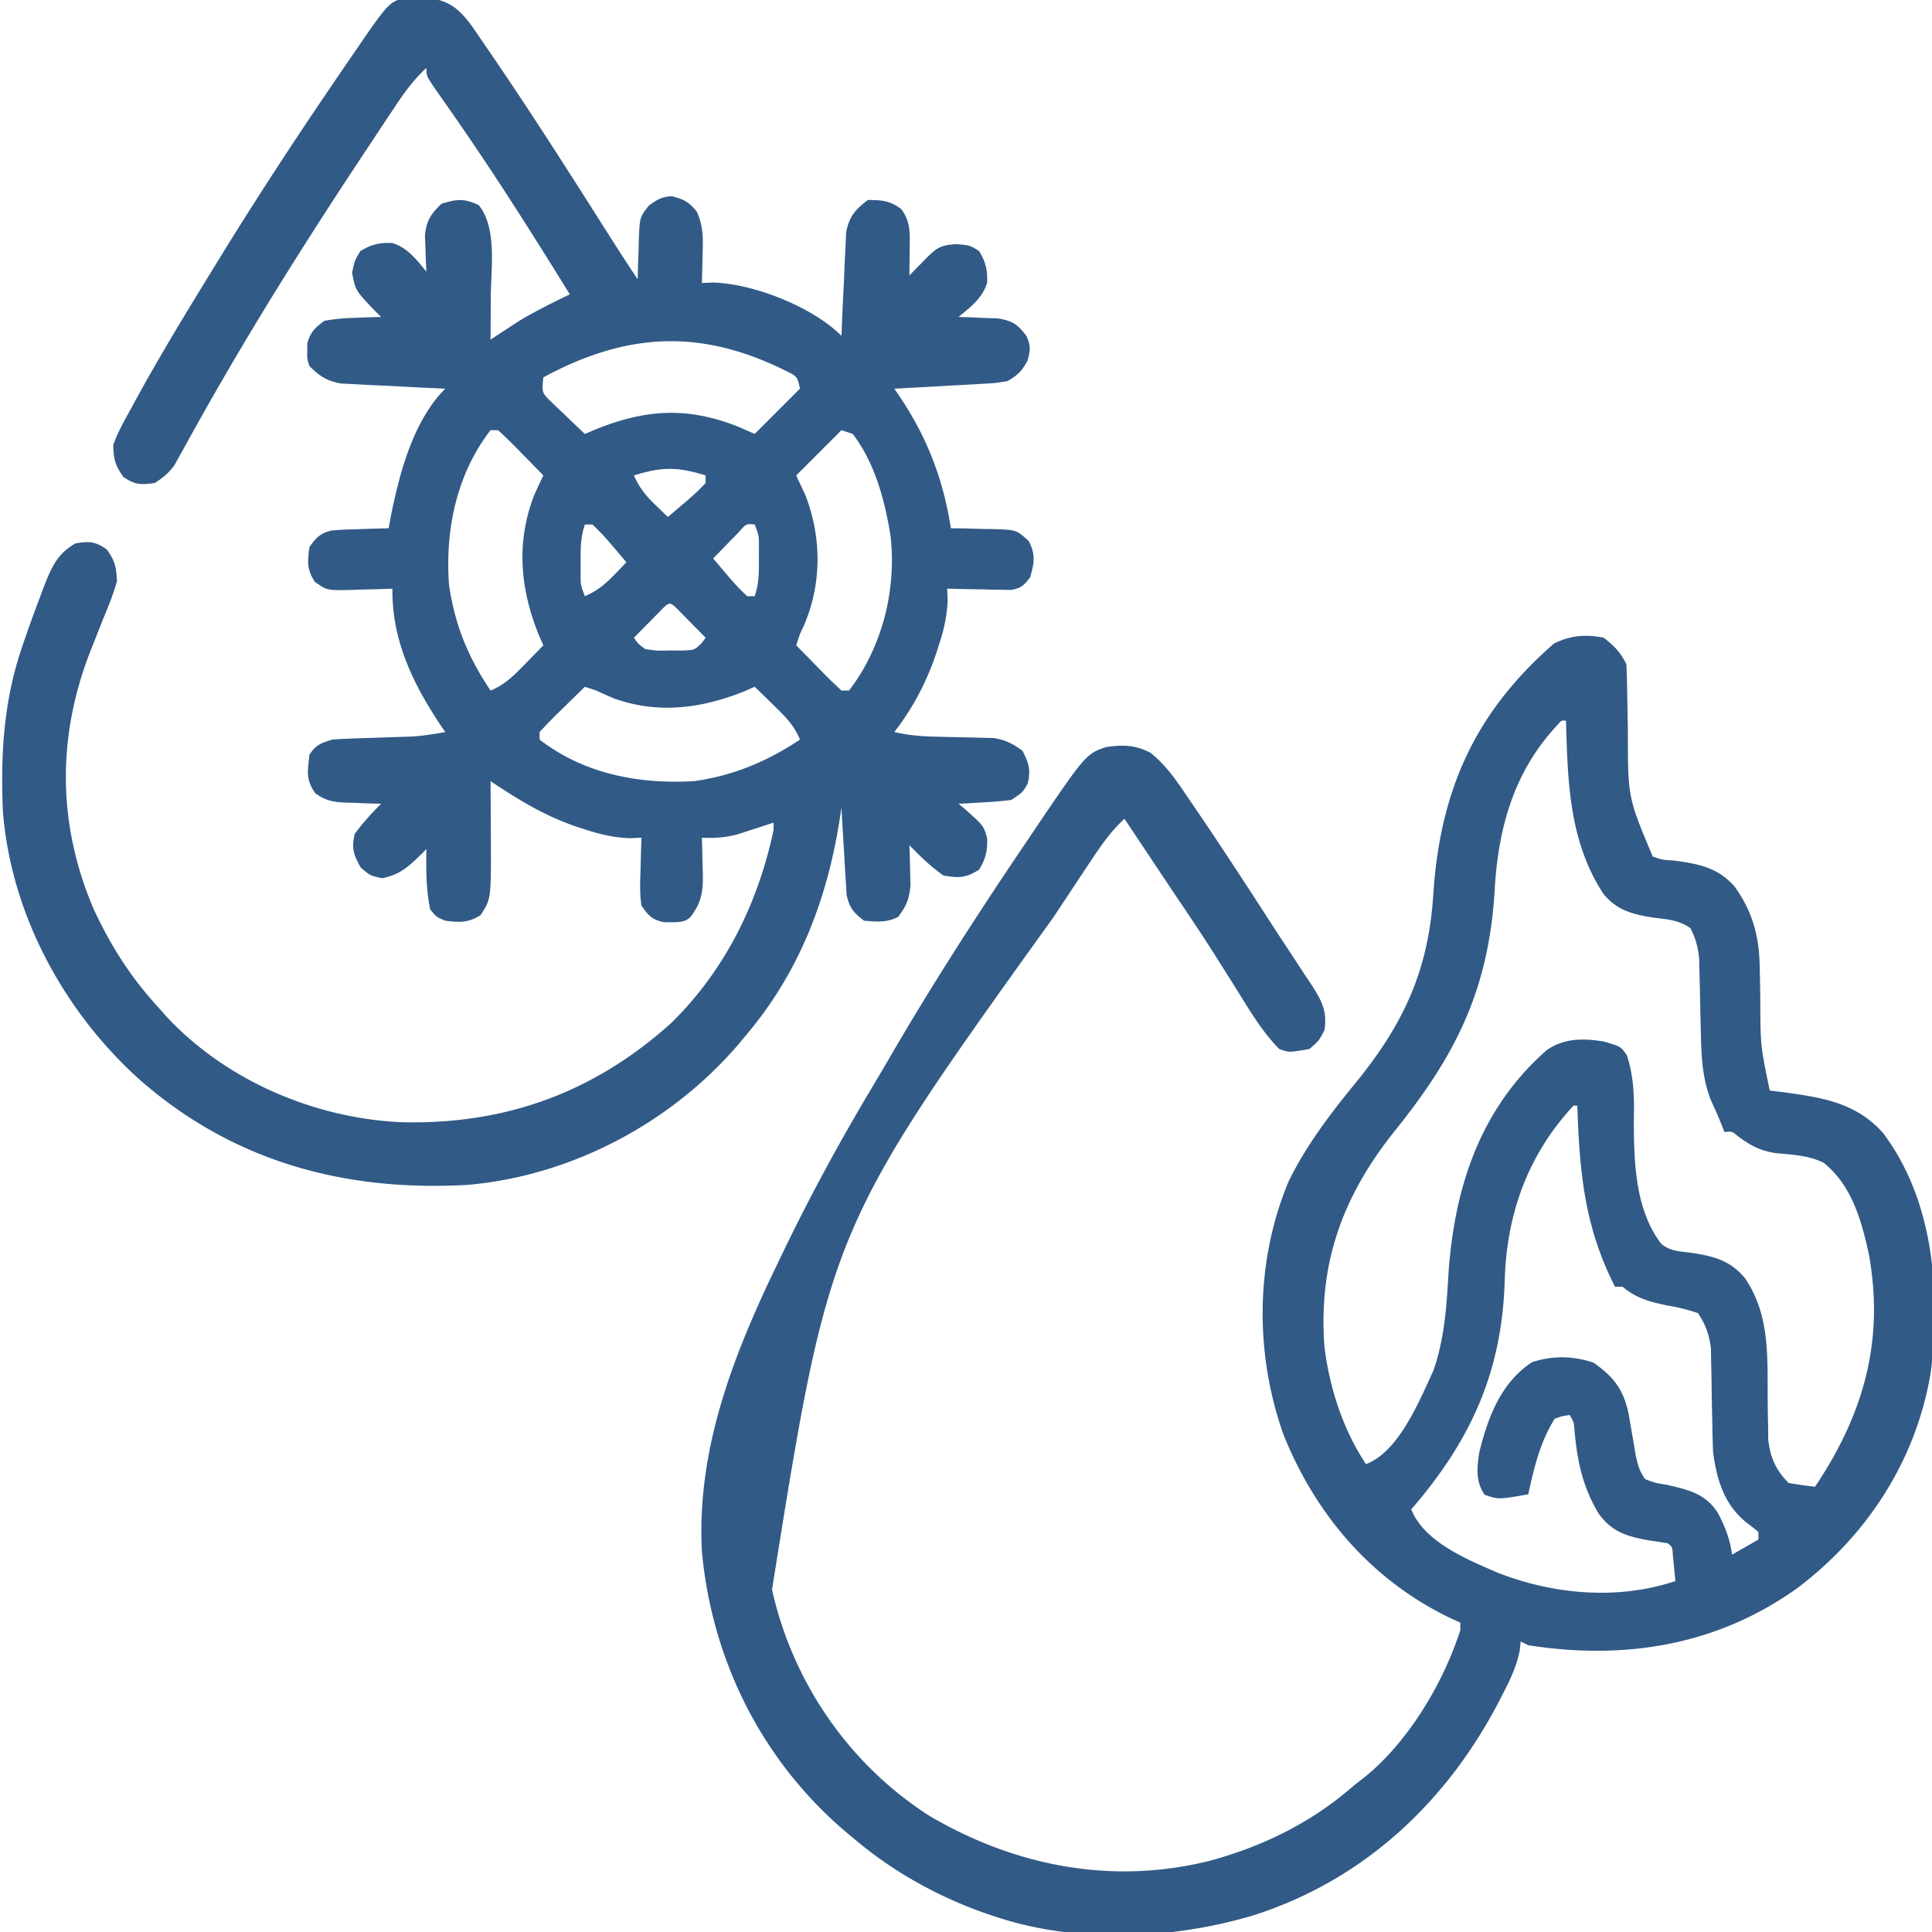 <?xml version="1.0" encoding="UTF-8"?> <svg xmlns="http://www.w3.org/2000/svg" width="512" height="512" fill="#315A86"><path d="M111.5-.438l2.781.004c5.174.826 7.708 3.194 10.742 7.293a449.393 449.393 0 013.352 4.891l1.838 2.674c10.414 15.24 20.346 30.803 30.22 46.396 2.806 4.429 5.634 8.834 8.567 13.18l.078-3.578c.056-1.557.114-3.115.172-4.672l.043-2.355c.248-5.8.248-5.8 2.633-8.887 2.19-1.592 3.375-2.344 6.074-2.508 3.152.769 4.614 1.514 6.64 4.066 1.756 3.788 1.69 7.167 1.548 11.246l-.042 2.245c-.035 1.814-.088 3.629-.146 5.443l3.055-.129C199.829 75.223 215.327 81.327 223 89l.104-2.766c.14-3.403.3-6.803.476-10.204.071-1.469.134-2.938.188-4.408.08-2.12.19-4.235.306-6.352l.175-3.857c.93-4.223 2.35-5.805 5.751-8.413 3.657 0 5.94.187 8.875 2.438 2.557 3.55 2.227 6.36 2.187 10.687l-.027 3.883L241 73l1.46-1.496c.633-.64 1.264-1.281 1.915-1.942l1.898-1.933c2.51-2.368 3.577-2.615 7.102-2.942C257 65 257 65 259.437 66.5c1.76 2.815 2.3 5.065 2.168 8.395-1.164 4.05-4.432 6.514-7.605 9.105l2.922.078 3.828.172 3.797.14c3.891.687 5.076 1.532 7.453 4.61 1.193 2.64 1.069 3.744.313 6.563-1.521 2.824-2.56 3.806-5.313 5.437-3.208.524-3.208.524-6.953.73l-2 .122c-2.099.125-4.198.23-6.297.335l-4.281.249c-3.49.202-6.979.388-10.469.564l1.218 1.78c7.442 10.993 11.713 22.1 13.782 35.22l3.797.043 4.953.144c1.238.01 1.238.01 2.5.018 6.113.222 6.113.222 9.332 3.12 1.94 3.66 1.511 5.739.418 9.675-1.606 2.122-2.433 2.907-5.085 3.34-.78-.015-1.56-.03-2.364-.047l-2.569-.03c-.88-.024-1.762-.05-2.67-.076l-2.705-.04A550.09 550.09 0 01251 156l.133 3.016c-.14 4.194-.971 7.78-2.258 11.734l-.671 2.104c-2.573 7.732-6.207 14.7-11.204 21.146 3.567.807 6.909 1.143 10.563 1.21 1.044.03 2.088.058 3.164.087 2.182.052 4.364.096 6.546.133l3.165.093 2.87.06c3.197.495 5.097 1.507 7.692 3.417 1.674 3.347 2.226 5.098 1.313 8.75C271 210 271 210 268 212a106.48 106.48 0 01-7.187.625l-3.856.227L254 213l1.531 1.25c5.126 4.556 5.126 4.556 6.074 7.855.132 3.33-.408 5.58-2.167 8.395-3.544 2.18-5.329 2.253-9.438 1.5-2.948-2.067-5.48-4.437-8-7l-1-1 .105 2.887.083 3.8.105 3.762c-.31 3.768-1.016 5.579-3.293 8.551-3.092 1.546-5.594 1.294-9 1-2.807-2.116-3.862-3.385-4.638-6.84l-.19-3.238-.234-3.516-.188-3.656-.234-3.703A841.87 841.87 0 01223 214l-.48 3.191C219.166 238.38 211.886 257.428 198 274l-2.559 3.055C177.556 297.755 151.378 311.588 124 314c-32.891 1.877-62.711-6.274-87.558-28.386C16.612 267.528 2.85 241.898.76 214.907.127 199.567.992 185.546 6 171l1.04-3.021a482.21 482.21 0 013.46-9.479l1.113-2.99c1.989-5.02 3.494-8.719 8.387-11.51 3.676-.6 5.25-.527 8.313 1.625 2.164 3.046 2.51 4.612 2.687 8.375-.943 3.472-2.31 6.743-3.687 10.063a2314.32 2314.32 0 00-2.239 5.68l-1.092 2.756c-8.924 22.729-8.783 46.227.984 68.727C29.44 250.806 34.802 259.21 42 267l2.04 2.316c15.726 16.935 38.938 26.88 61.839 28.063 27.677.824 51.448-7.7 72.121-26.379 14.208-14.004 22.872-31.643 27-51v-2l-2.633.875-3.492 1.125-3.445 1.125c-3.309.844-6.035 1.04-9.43.875l.105 3.324c.029 1.455.056 2.91.083 4.363l.076 2.186c.063 4.608-.466 7.44-3.264 11.127-1.85 1.85-4.425 1.291-6.895 1.426-3.237-.655-4.236-1.7-6.105-4.426-.482-3.1-.377-6.123-.25-9.25l.055-2.547c.047-2.068.118-4.136.195-6.203l-3.016.133c-4.194-.14-7.78-.971-11.734-2.258l-2.109-.674c-8.495-2.829-15.745-7.217-23.141-12.201l.016 2.168c.02 3.277.034 6.555.047 9.832l.025 3.41c.046 15.845.046 15.845-2.713 20.09-3.32 2.096-5.52 1.982-9.375 1.5-2.375-1-2.375-1-4-3-1.088-5.351-1.097-10.553-1-16l-1.504 1.531c-3.406 3.258-5.54 5.278-10.246 6.219C98 232 98 232 95.563 229.875c-1.92-3.533-2.416-4.918-1.563-8.875 2.11-2.896 4.475-5.462 7-8l-3.14-.078c-1.37-.056-2.74-.114-4.11-.172l-2.066-.043c-3.371-.164-5.39-.493-8.141-2.5C81.007 206.58 81.516 204.355 82 200c1.812-2.674 2.878-2.96 6-4a117.64 117.64 0 015.332-.281l3.17-.114 3.31-.105c2.153-.07 4.305-.142 6.458-.219l2.893-.092c2.996-.2 5.885-.65 8.837-1.189l-1.355-1.984C109.277 180.893 103.822 169.519 104 156l-3.797.14c-1.65.038-3.302.075-4.953.11l-2.5.102c-6.112.098-6.112.098-9.297-2.149-2.132-3.232-1.993-5.42-1.453-9.203 1.67-2.442 2.975-3.781 5.922-4.41 2.282-.208 4.537-.298 6.828-.34l2.402-.09A409.14 409.14 0 01103 140l.48-2.64c2.25-11.483 5.905-25.745 14.52-34.36l-2.766-.12c-3.403-.157-6.803-.33-10.204-.515a482.34 482.34 0 00-4.408-.209 471.23 471.23 0 01-6.352-.328l-3.857-.19C86.53 100.912 84.778 99.763 82 97c-.629-2-.629-2-.562-4l-.004-2c.853-3.012 2.044-4.15 4.566-6 2.706-.449 5.042-.694 7.75-.75l2.113-.09A317.2 317.2 0 01101 84l-1.531-1.504c-5.293-5.534-5.293-5.534-6.156-10.246C94 69 94 69 95.5 66.562c2.815-1.76 5.065-2.299 8.395-2.167 4.05 1.164 6.514 4.432 9.105 7.605l-.14-2.668-.11-3.52-.14-3.48c.468-3.998 1.531-5.55 4.39-8.332 4.053-1.253 6.027-1.465 9.875.375 4.885 6.035 3.246 16.74 3.188 24.188l-.014 3.345A2398.86 2398.86 0 01130 90l2.055-1.355 2.82-1.832 2.742-1.793c4.342-2.593 8.838-4.808 13.383-7.02-9.746-15.75-19.611-31.385-30.187-46.594a735.192 735.192 0 00-4.513-6.459C113 20.22 113 20.22 113 18c-3.506 3.233-6.102 6.877-8.71 10.836l-1.348 2.02c-1.444 2.17-2.881 4.344-4.317 6.519l-3.002 4.53C80.829 64.254 66.579 86.897 53.46 110.277l-1.652 2.938a639.844 639.844 0 00-3.005 5.428l-1.35 2.42-1.152 2.097c-1.532 2.165-3.063 3.43-5.302 4.84-3.631.53-5.286.502-8.312-1.625-2.167-3.05-2.564-4.608-2.688-8.375 1.147-3.296 2.807-6.268 4.5-9.313l1.495-2.764C42.301 94.403 49.122 83.184 56 72l1.876-3.06C67.228 53.72 76.96 38.773 87 24l1.985-2.93c1.89-2.78 3.794-5.552 5.703-8.32l1.709-2.509C103.943-.597 103.943-.597 111.5-.437zM144 100c-.435 4.11-.435 4.11 2.406 6.797 1.022.995 2.053 1.979 3.094 2.953l1.59 1.535A465.97 465.97 0 00155 115l2.492-1.059c13.479-5.494 24.518-6.27 38.258-.816L200 115l12-12c-.724-3.231-.724-3.231-3.738-4.719C185.637 87.006 166.012 88.115 144 100zm-14 14c-9.05 11.689-12.07 26.53-11 41 1.526 10.559 5.028 19.142 11 28 3.903-1.587 6.335-4.134 9.25-7.125l2.703-2.758L144 171l-1.094-2.43c-5.029-12.32-6.209-24.585-1.406-37.195A144 144 0 01144 126a1491.833 1491.833 0 00-5.875-6l-1.684-1.734c-1.442-1.46-2.938-2.867-4.441-4.266h-2zm93 0l-12 12 2.5 5.375c4.287 11.188 4.295 23.514-.527 34.559L212 168l-1 3c1.952 2.006 3.911 4.005 5.875 6l1.684 1.734c1.442 1.46 2.938 2.867 4.441 4.266h2c8.815-11.463 12.632-26.71 11-41-1.54-9.522-4.102-19.183-10-27l-3-1zm-55 12c1.408 3.215 3.103 5.322 5.625 7.75l1.914 1.86L177 137c1.106-.936 2.21-1.874 3.313-2.813l1.863-1.582c2.508-2.205 2.508-2.205 4.824-4.605v-2c-7.4-2.322-11.6-2.322-19 0zm-13 13c-1.12 3.362-1.133 5.963-1.125 9.5l-.008 3.469c-.004 3.078-.004 3.078 1.133 6.031 3.215-1.408 5.322-3.103 7.75-5.625l1.86-1.914L166 149a1716.08 1716.08 0 00-2.813-3.313l-1.582-1.863C159.4 141.316 159.4 141.316 157 139h-2zm40.836 1.969l-2.461 2.531-2.477 2.531L189 148c.936 1.106 1.874 2.21 2.813 3.313l1.582 1.863c2.205 2.508 2.205 2.508 4.605 4.824h2c1.12-3.362 1.133-5.963 1.125-9.5l.008-3.469c.004-3.078.004-3.078-1.133-6.031-2.241-.224-2.241-.224-4.164 1.969zm-20.902 21l-2.496 2.531-2.504 2.531L168 169c1.097 1.612 1.097 1.612 3 3 3.095.477 3.095.477 6.5.375l3.469.023c3.036-.133 3.036-.133 4.937-1.921L187 169a1766.205 1766.205 0 00-4.438-4.5l-2.496-2.531c-2.566-2.635-2.566-2.635-5.132 0zM155 182a1491.833 1491.833 0 00-6 5.875l-1.734 1.684c-1.46 1.442-2.867 2.938-4.266 4.441v2c11.793 9.131 26.44 11.877 41 11 10.323-1.436 19.347-5.232 28-11-1.587-3.903-4.134-6.335-7.125-9.25l-2.758-2.703L200 182l-2.465 1.094c-11.45 4.636-23.03 6.237-34.91 1.969-1.55-.67-3.093-1.354-4.625-2.063l-3-1zM425 169c2.824 2.19 4.415 3.83 6 7 .12 2.317.18 4.637.21 6.957l.087 4.314c.04 2.253.078 4.506.104 6.759.018 17.336.018 17.336 6.599 32.97 2.67.89 2.67.89 5.688 1.063 6.488.876 11.633 1.851 16.062 6.953 4.763 6.732 6.47 13.131 6.594 21.386l.044 2.065c.046 2.157.08 4.314.112 6.47.037 12.191.037 12.191 2.5 24.063l3.586.445c10.242 1.397 19.144 2.712 26.39 10.746 13.454 17.834 15.32 41.82 12.715 63.366-3.8 23.196-16.702 43.204-35.332 57.271C455.075 436.081 430.576 440.007 405 436l-2-1-.273 2.52c-.864 4.138-2.422 7.433-4.352 11.168l-1.094 2.137c-13.952 26.877-36.027 47.523-65.238 56.796-21.322 6.346-46.706 7.464-68.043.379l-1.967-.65C248.87 502.842 236.577 496.05 226 487l-2.418-2.016C201.698 466.12 188.602 439.731 186 411c-1.382-27.032 8.374-51.994 20-76l1.441-3.007c7.279-15.12 15.222-29.717 23.84-44.111a950.36 950.36 0 005-8.5c10.892-18.673 22.56-36.783 34.657-54.695l1.36-2.018C287.651 199.91 287.651 199.91 293 198c4.56-.662 7.732-.653 11.89 1.488 4.011 3.24 6.56 6.883 9.423 11.137l1.804 2.63c7.117 10.44 14.021 21.025 20.872 31.642a1082.43 1082.43 0 005.757 8.771l3.317 5.082 1.535 2.29c2.65 4.11 4.166 6.903 3.402 11.96-1.5 2.875-1.5 2.875-4 5-5.402.943-5.402.943-8 0-4.74-4.851-8.111-10.706-11.688-16.438-1.25-1.983-2.5-3.966-3.753-5.949l-1.845-2.92c-3.373-5.3-6.879-10.512-10.39-15.723-2.662-3.96-5.303-7.936-7.949-11.907l-3.102-4.653L298 217c-3.78 3.444-6.423 7.36-9.219 11.598l-1.499 2.248c-1.599 2.402-3.19 4.81-4.782 7.216a58695.67 58695.67 0 01-3.296 4.97c-59.345 82.659-59.345 82.659-74.613 178.228 5.498 24.626 20.43 46.306 41.659 59.928 22.935 13.492 48.756 18.438 74.742 11.843C335.16 489.107 347.965 482.756 359 473l1.809-1.379C372.835 462.316 382.427 446.26 387 432v-2l-1.766-.777c-21.298-9.946-36.316-27.349-45.02-48.828-7.724-21.586-7.593-45.94 1.227-67.192 4.77-9.8 11.228-18.19 18.098-26.584 12.715-15.667 19.17-29.985 20.336-50.182 1.907-27.301 11.136-47.795 32-65.937 4.404-2.114 8.329-2.451 13.125-1.5zm-12.383 23.258c-11.676 12.514-15.705 27.724-16.555 44.367-1.711 25.911-10.283 43.018-26.401 63.039C355.813 316.927 349.312 334.794 351 357c1.347 10.83 4.91 21.864 11 31 8.67-3.198 14.17-16.809 17.809-24.637 3.013-8.505 3.547-17.104 4.066-26.05 1.59-22.73 8.392-43.513 26-59 4.668-3.246 9.648-3.164 15.125-2.313 4.542 1.331 4.542 1.331 6.145 3.672 1.895 5.898 1.97 11.202 1.843 17.367.033 11.044.34 23.526 7.282 32.625 2.413 1.863 4.47 1.934 7.48 2.274 6.098.919 10.59 1.862 14.71 6.82 6.704 9.88 5.898 21.118 5.996 32.557.022 2.127.061 4.253.103 6.38l.04 3.813c.544 4.742 2.022 8.113 5.401 11.492 2.323.4 4.657.74 7 1 12.83-19.115 18.48-38.716 14.238-61.762-1.97-8.969-4.527-18.113-11.922-24.07-4.058-2.046-8.45-2.15-12.921-2.602-4.093-.683-6.666-2.079-9.942-4.543-1.43-1.215-1.43-1.215-3.453-1.023l-.813-2.063c-.86-2.127-1.785-4.23-2.75-6.312-2.295-5.79-2.559-11.515-2.683-17.695l-.1-3.965a1497.84 1497.84 0 01-.13-6.155c-.04-2.002-.093-4.004-.145-6.005l-.076-3.595c-.298-3.155-.881-5.392-2.303-8.21-3.036-2.174-6.163-2.386-9.813-2.813-5.527-.906-9.478-1.84-13.187-6.187-9.199-13.973-9.53-29.859-10-46-1.188-.112-1.188-.112-2.383 1.258zM417 293c-12.18 13.14-17.746 28.776-18.239 46.507-.75 24.065-8.957 42.22-24.761 60.493 3.443 8.657 14.805 13.282 22.824 16.75 14.803 5.826 31.873 7.351 47.176 2.25-.14-1.48-.288-2.959-.438-4.438-.08-.823-.162-1.647-.246-2.496-.105-2.053-.105-2.053-1.316-3.066a194.597 194.597 0 00-5.188-.813c-5.698-1.032-9.726-2.233-13.21-7.167-4.234-7.11-5.66-13.982-6.356-22.137-.153-1.97-.153-1.97-1.246-3.883-1.94.251-1.94.251-4 1-3.888 6.244-5.43 12.866-7 20-7.85 1.392-7.85 1.392-11.563.125-2.404-3.554-2.027-7.057-1.437-11.125 2.29-9.33 5.69-18.533 14-24 5.4-1.8 10.936-1.701 16.313.125 5.343 3.728 7.974 7.194 9.292 13.59L432 377c.332 1.917.666 3.834 1 5.75l.438 2.734c.578 2.59.988 4.373 2.562 6.516 2.66.996 2.66.996 5.75 1.5 5.562 1.257 10.174 2.303 13.457 7.36 1.92 3.609 3.282 7.051 3.793 11.14l7-4v-2a56.719 56.719 0 00-3.25-2.563c-5.876-4.864-7.708-11.082-8.75-18.437-.11-2.384-.177-4.77-.21-7.156l-.087-4.098a906.522 906.522 0 01-.104-6.378 620.34 620.34 0 00-.122-6.212l-.06-3.724c-.46-3.793-1.346-6.229-3.417-9.432-2.8-.949-5.128-1.534-8-2-4.62-.96-8.328-1.893-12-5h-2c-8.14-15.94-9.397-30.396-10-48h-1z"></path></svg> 